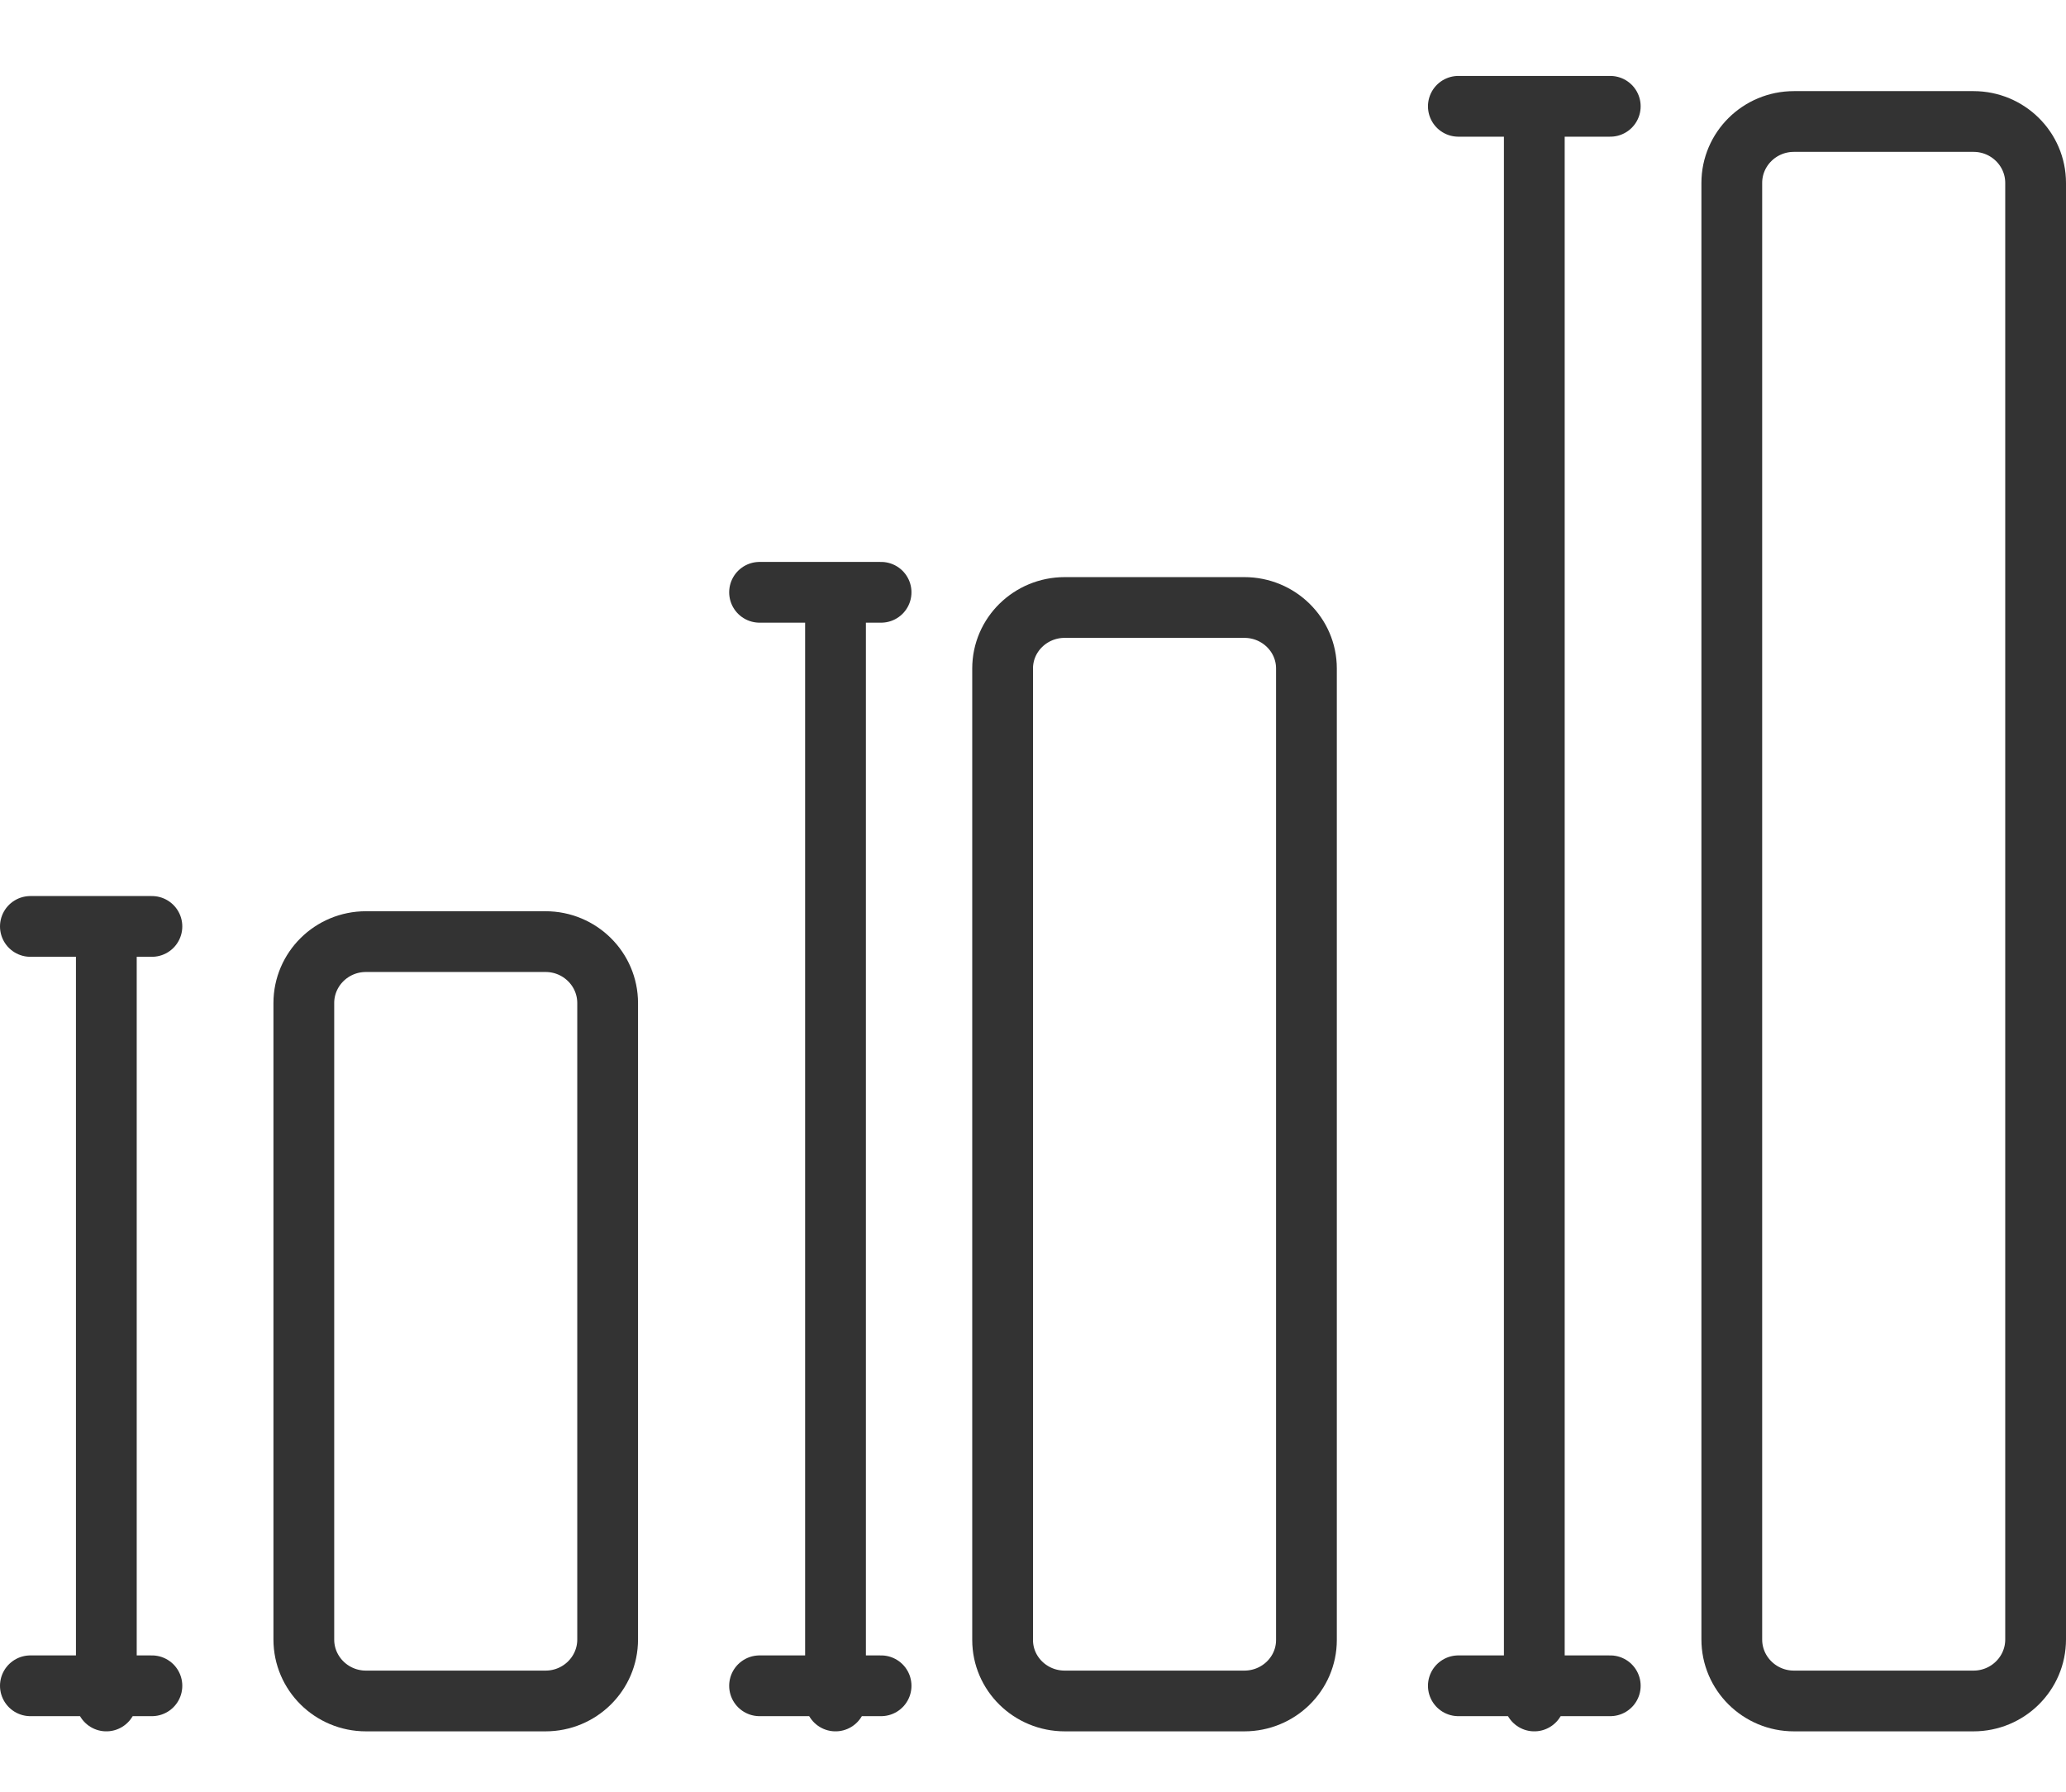 <?xml version="1.0" encoding="UTF-8"?>
<svg width="68px" height="59px" viewBox="0 0 68 55" version="1.1" xmlns="http://www.w3.org/2000/svg" xmlns:xlink="http://www.w3.org/1999/xlink">
    <title>Group 25</title>
    <g id="Design" stroke="none" stroke-width="1" fill="none" fill-rule="evenodd" stroke-linecap="round">
        <g id="Carl-Collection-Casual-v1" transform="translate(-585, -654)" stroke="#333333" stroke-width="2">
            <g id="Group-25" transform="translate(586, 655)">
                <path d="M16.955,53 L11.045,53 C9.916,53 9,52.094 9,50.976 L9,30.024 C9,28.906 9.916,28 11.045,28 L16.955,28 C18.084,28 19,28.906 19,30.024 L19,50.976 C19,52.094 18.084,53 16.955,53 Z" id="Stroke-1"></path>
                <line x1="2.5" y1="53" x2="2.5" y2="28" id="Stroke-3"></line>
                <line x1="0" y1="52.5" x2="4" y2="52.5" id="Stroke-5"></line>
                <line x1="0" y1="27.5" x2="4" y2="27.5" id="Stroke-7"></line>
                <path d="M39.955,53 L34.045,53 C32.916,53 32,52.101 32,50.992 L32,19.008 C32,17.899 32.916,17 34.045,17 L39.955,17 C41.084,17 42,17.899 42,19.008 L42,50.992 C42,52.101 41.084,53 39.955,53 Z" id="Stroke-9"></path>
                <line x1="26.5" y1="53" x2="26.5" y2="17" id="Stroke-11"></line>
                <line x1="24" y1="52.5" x2="28" y2="52.5" id="Stroke-13"></line>
                <line x1="24" y1="16.5" x2="28" y2="16.5" id="Stroke-15"></line>
                <path d="M63.955,53 L58.045,53 C56.916,53 56,52.093 56,50.975 L56,3.024 C56,1.906 56.916,1 58.045,1 L63.955,1 C65.084,1 66,1.906 66,3.024 L66,50.975 C66,52.093 65.084,53 63.955,53 Z" id="Stroke-17"></path>
                <line x1="49.5" y1="53" x2="49.5" y2="1" id="Stroke-19"></line>
                <line x1="47" y1="52.5" x2="52" y2="52.5" id="Stroke-21"></line>
                <line x1="47" y1="0.5" x2="52" y2="0.5" id="Stroke-23"></line>
            </g>
        </g>
    </g>
</svg>